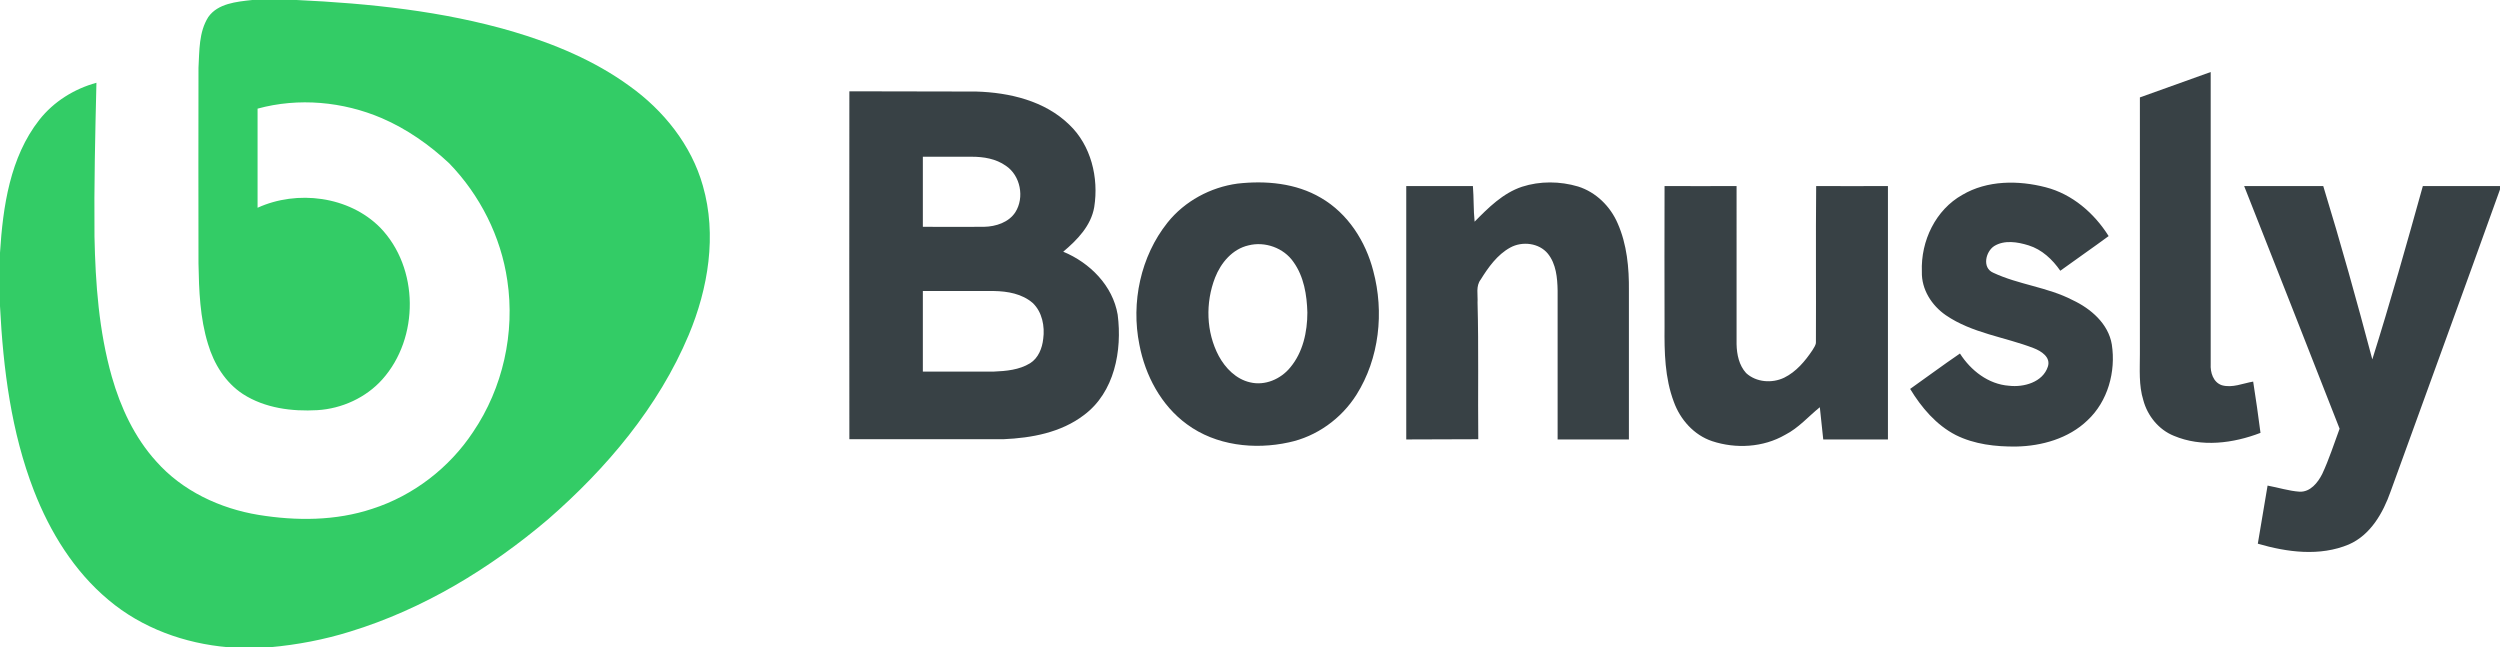 <?xml version="1.0"?>
<svg xmlns="http://www.w3.org/2000/svg" version="1.2" baseProfile="tiny" viewBox="0 0 1024 265">
  <path fill="#3C6" d="M103.3 0h18.2c29.8 1.4 59.8 4.5 88.5 12.9 16.9 5 33.5 11.9 47.8 22.3 14 10 25.4 24.2 30.1 40.9 5.8 20.2 2.2 42-5.8 61.1-12.4 29.5-33.6 54.6-57.6 75.5-23.8 20.2-51.1 36.8-81.1 46-10.6 3.3-21.6 5.4-32.7 6.4H93.4c-17.7-1.5-35.3-7.8-49-19.4C30.4 234 20.5 218 13.9 201 4.6 177 1.3 151.1 0 125.4v-21.9c1.2-18.9 4.1-39.1 16.1-54.4 5.9-7.5 14.3-12.7 23.4-15.2-.5 21-1 42-.8 63 .4 19.3 1.8 38.7 7.1 57.4 3.6 12.6 9.3 24.9 18.2 34.7 10.7 12.1 26.1 19.3 41.9 21.9 15.4 2.5 31.6 2.5 46.6-2.5 16.8-5.4 31.6-16.8 41.3-31.5 12.2-18 17.2-40.6 14-62-2.6-18-11.2-35-23.8-48-8.1-7.6-17.4-14.1-27.6-18.5-15.9-6.8-34.1-8.5-50.9-3.9v40.6c16.2-7.4 37.4-4.8 50.2 8.1 16 16.5 16.1 45.2.9 62.2-6.7 7.5-16.6 12-26.6 12.6-10.4.6-21.5-.8-30.5-6.6-7.2-4.7-11.9-12.4-14.3-20.5-3.3-10.7-3.7-21.9-3.9-33 0-26.7-.1-53.4 0-80.1.4-7 .1-14.6 4-20.8 3.9-5.6 11.6-6.3 18-7"/>
  <g fill="#384145">
    <path d="M876.5 39.9c9.7-3.5 19.3-6.9 29-10.4v119.6c-.2 3.4 1 7.5 4.6 8.7 4.3 1.2 8.6-.8 12.8-1.5 1.1 7 2.1 14 3 21-11.2 4.3-24.1 6-35.5 1.2-6.2-2.5-10.8-8.2-12.5-14.6-1.9-6.1-1.4-12.6-1.4-18.9V39.9M623.4 76.5c7.4-2.4 15.6-2.3 23-.1 7.3 2.3 13.2 8.1 16.2 15.1 3.8 8.6 4.7 18.2 4.6 27.6V180H638v-61c-.1-5.2-.6-10.9-4-15.1-3.6-4.4-10.5-5.2-15.4-2.5-5.3 2.9-9 8.1-12.1 13.1-2.1 2.7-1.1 6.2-1.3 9.4.5 18.7.1 37.3.3 56-9.8.1-19.7 0-29.5.1V76.2h27.3c.4 4.9.2 9.7.7 14.6 5.6-5.7 11.6-11.7 19.4-14.3M803.8 79.8c10.2-6 22.9-6 34.1-3.1 10.9 2.8 19.9 10.6 25.8 20-6.5 4.8-13.2 9.4-19.8 14.2-3.2-4.6-7.5-8.7-13-10.4-4.5-1.4-9.9-2.3-14.1.3-3.5 2.3-5 8.9-.4 10.9 10.4 4.9 22.3 5.9 32.5 11.2 7.5 3.5 14.7 9.7 16.1 18.2 1.7 11.1-1.6 23.3-10 31.1-7.7 7.4-18.7 10.5-29.1 10.7-8.5.1-17.2-.9-24.8-4.7-8-4.1-14.1-11.3-18.7-18.9 6.8-4.8 13.5-9.8 20.4-14.5 4.4 6.9 11.6 12.6 20.1 13.2 6 .7 13.8-1.4 15.9-7.8 1.3-3.9-2.7-6.4-5.8-7.6-11.9-4.6-25.2-6.1-36-13.5-5.8-4-10-10.6-9.8-17.8-.5-12.7 5.7-25.4 16.6-31.5M681.8 76.2c9.8.1 19.6 0 29.5 0V141c.1 4.2 1 8.6 3.9 11.8 4.1 3.8 10.6 4.3 15.6 1.9 4.9-2.4 8.6-6.8 11.6-11.3.6-1.1 1.5-2.1 1.4-3.4.1-21.3-.1-42.5.1-63.8 9.8.1 19.6 0 29.4 0V180h-26.5c-.5-4.4-.9-8.8-1.4-13.2-4.7 3.8-8.7 8.5-14.2 11.3-9 5.2-20.2 5.8-29.9 2.6-7.5-2.5-13.1-8.9-15.7-16.1-3.7-9.8-3.9-20.4-3.8-30.7 0-19.2-.1-38.4 0-57.7"/>
    <path d="M919.2 76.2h32.4c7.2 23.5 13.8 47.2 20.1 71 7.4-23.5 14.1-47.3 20.7-71h31.6v1.4c-14.8 41.3-29.9 82.5-44.8 123.7-3.1 8.8-8.2 17.8-17.1 21.7-11.9 5-25.3 3.2-37.3-.3 1.3-7.9 2.7-15.9 4-23.8 4.4.8 8.7 2.2 13.1 2.5 4.4.2 7.5-3.7 9.3-7.3 2.8-6 4.8-12.3 7.1-18.5-12.9-33-26-66.2-39.1-99.4M562.5 111c-3.1-12.1-10.4-23.6-21.5-30-10.2-6-22.5-7.1-34.1-5.8-11.1 1.5-21.7 7.2-28.7 16-11 13.8-15 32.7-11.5 50 2.4 12.6 8.9 24.9 19.5 32.6 11.8 8.7 27.6 10.5 41.7 7.4 11.4-2.4 21.5-9.7 27.7-19.5 9.4-14.9 11.4-33.9 6.9-50.7zm-34 39.5c-3.9 4.8-10.4 7.6-16.5 6.1-5.7-1.3-10.1-5.8-12.8-10.8-5.2-9.8-5.5-21.8-1.5-32.1 2.4-6.1 7.1-11.7 13.7-13.2 6.7-1.7 14.4 1 18.4 6.8 4.3 6 5.5 13.5 5.7 20.7 0 7.9-1.8 16.3-7 22.5zM457.8 128.9c-2-11.9-11.4-21.3-22.3-25.8 5.7-4.8 11.4-10.6 12.7-18.3 1.9-12-1.3-25.3-10.3-33.8-10-9.7-24.4-13.1-38-13.5-17.3-.1-34.7 0-52-.1-.1 47.5 0 95 0 142.5H411c11.5-.5 23.6-2.7 33-9.9 12.5-9.3 15.7-26.4 13.8-41.1zM378 64.2h20c4.9 0 9.9.8 14 3.7 6 4 7.7 13 3.9 19-2.7 4.2-8 5.9-12.8 6-8.4.1-16.7 0-25.1 0V64.2zm49.3 74.6c-.4 3.8-2 7.9-5.4 10-4.4 2.7-9.8 3.2-14.8 3.4H378v-33h29.1c5.6.1 11.5 1.1 15.9 4.9 3.9 3.7 5 9.6 4.3 14.7z"/>
  </g>
</svg>
